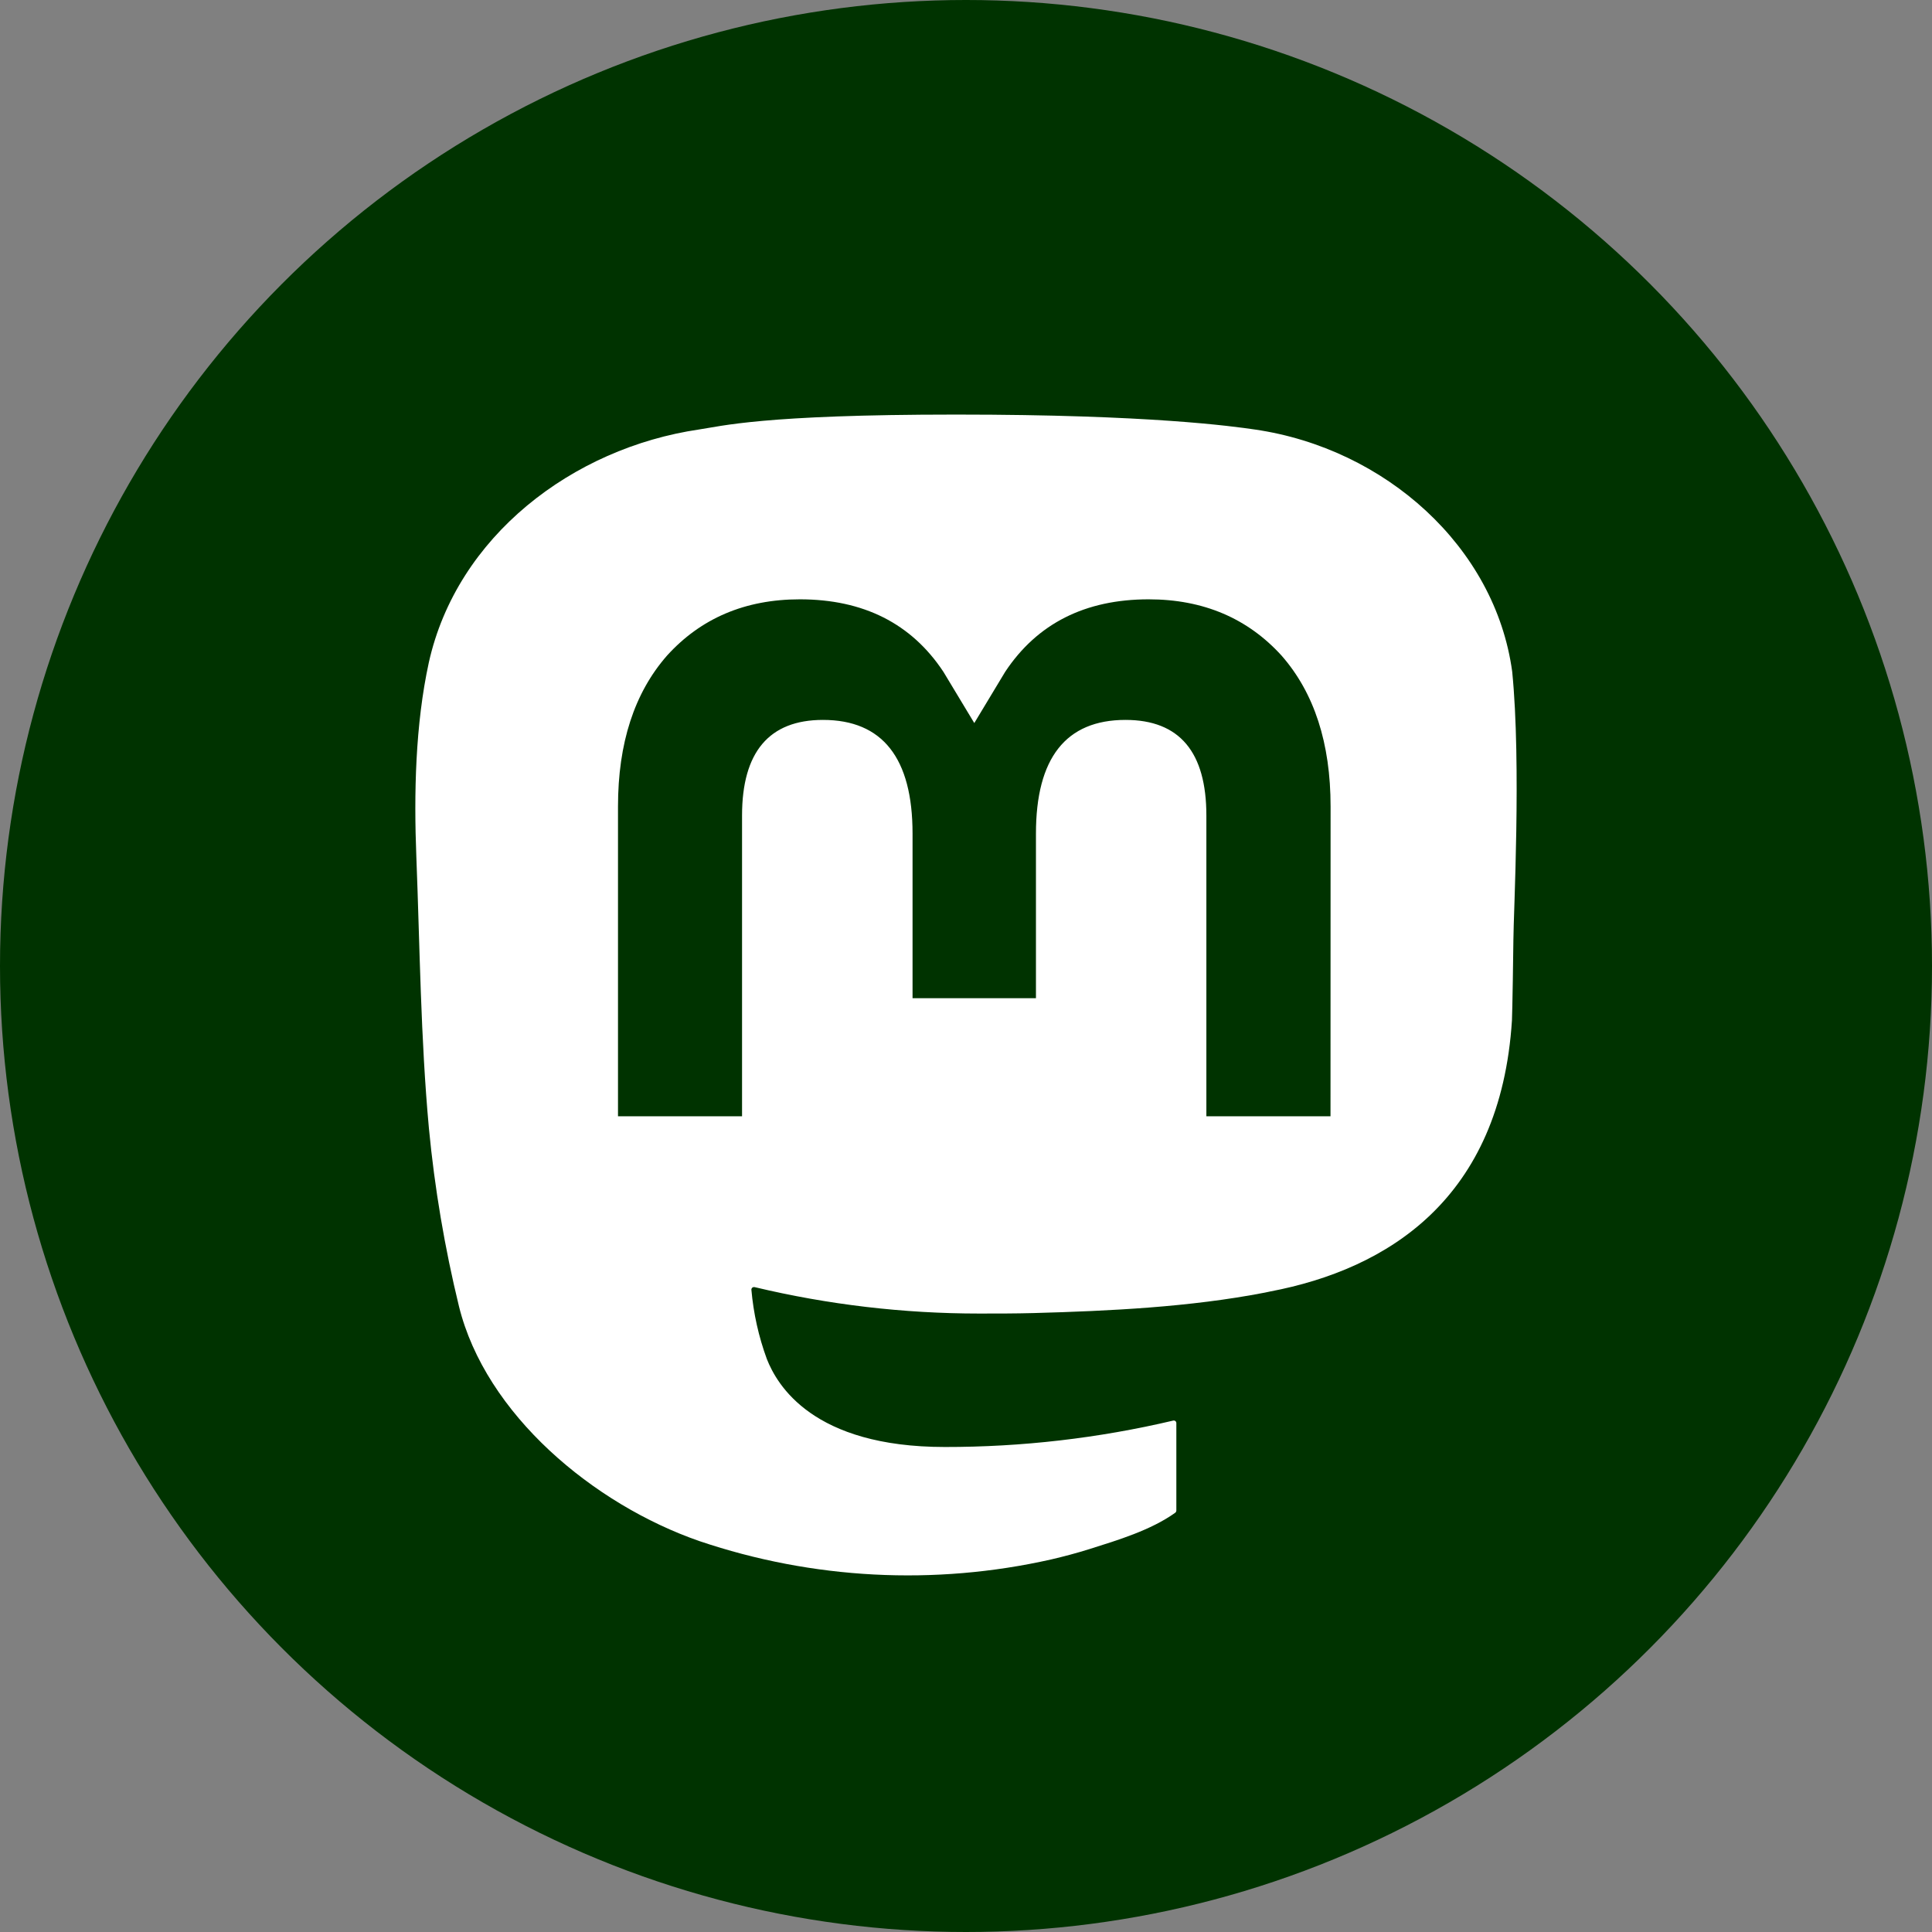 <?xml version="1.0" encoding="UTF-8" standalone="no"?>
<!-- Uploaded to: SVG Repo, www.svgrepo.com, Generator: SVG Repo Mixer Tools -->

<svg
   fill="#000000"
   width="800px"
   height="800px"
   viewBox="0 0 24 24"
   role="img"
   version="1.1"
   id="svg4"
   sodipodi:docname="icon_mastodon.svg"
   inkscape:version="1.4.2 (2b7f07263b, 2025-10-01)"
   xmlns:inkscape="http://www.inkscape.org/namespaces/inkscape"
   xmlns:sodipodi="http://sodipodi.sourceforge.net/DTD/sodipodi-0.dtd"
   xmlns="http://www.w3.org/2000/svg"
   xmlns:svg="http://www.w3.org/2000/svg">
  <rect x="0" y="0" width="24" height="24" fill="#808080" stroke="none"/>
  <defs
     id="defs8" />
  <sodipodi:namedview
     id="namedview6"
     pagecolor="#ffffff"
     bordercolor="#666666"
     borderopacity="1.0"
     inkscape:showpageshadow="2"
     inkscape:pageopacity="0.0"
     inkscape:pagecheckerboard="0"
     inkscape:deskcolor="#d1d1d1"
     showgrid="false"
     inkscape:zoom="0.658125"
     inkscape:cx="492.30769"
     inkscape:cy="477.87274"
     inkscape:window-width="1920"
     inkscape:window-height="1011"
     inkscape:window-x="0"
     inkscape:window-y="0"
     inkscape:window-maximized="1"
     inkscape:current-layer="svg4" />
  <circle
     style="fill:#003300;stroke-width:0.041;stroke-opacity:0.995;fill-opacity:1"
     id="path486"
     cx="12"
     cy="12"
     r="12" />
  <path
     d="M 18.785,8.343 C 18.574,6.793 17.209,5.572 15.591,5.336 15.318,5.296 14.283,5.15 11.887,5.15 h -0.018 c -2.397,0 -2.911,0.145 -3.184,0.185 C 7.112,5.566 5.675,6.663 5.327,8.23 5.159,9.002 5.141,9.858 5.172,10.644 c 0.044,1.126 0.053,2.25 0.156,3.371 0.071,0.745 0.196,1.484 0.373,2.211 0.331,1.344 1.673,2.462 2.987,2.918 1.407,0.476 2.92,0.555 4.37,0.228 0.159,-0.037 0.317,-0.079 0.473,-0.128 0.352,-0.111 0.765,-0.235 1.068,-0.452 0.004,-0.003 0.007,-0.007 0.01,-0.012 0.002,-0.004 0.004,-0.01 0.004,-0.015 v -1.087 c -7.4e-5,-0.005 -0.001,-0.009 -0.003,-0.014 -0.002,-0.004 -0.005,-0.008 -0.009,-0.011 -0.004,-0.003 -0.008,-0.005 -0.013,-0.006 -0.005,-0.001 -0.01,-0.001 -0.014,5.5e-5 -0.929,0.219 -1.881,0.329 -2.836,0.328 -1.643,0 -2.085,-0.771 -2.212,-1.093 -0.102,-0.278 -0.166,-0.567 -0.192,-0.861 -2.588e-4,-0.005 6.655e-4,-0.01 0.003,-0.014 0.002,-0.004 0.005,-0.009 0.009,-0.012 0.004,-0.003 0.009,-0.005 0.014,-0.006 0.005,-0.001 0.01,-9.61e-4 0.015,2.77e-4 0.913,0.218 1.85,0.328 2.789,0.328 0.226,0 0.451,0 0.677,-0.006 0.945,-0.026 1.941,-0.074 2.871,-0.254 0.023,-0.005 0.046,-0.009 0.066,-0.014 1.466,-0.279 2.862,-1.153 3.004,-3.367 0.005,-0.087 0.018,-0.913 0.018,-1.003 6.65e-4,-0.307 0.1,-2.18 -0.015,-3.331 z m -2.257,5.524 h -1.542 v -3.736 c 0,-0.786 -0.331,-1.188 -1.005,-1.188 -0.741,0 -1.112,0.474 -1.112,1.412 v 2.045 h -1.533 v -2.045 c 0,-0.937 -0.372,-1.412 -1.113,-1.412 -0.67,0 -1.005,0.401 -1.005,1.188 v 3.736 H 7.677 v -3.849 c 0,-0.786 0.203,-1.411 0.609,-1.874 0.419,-0.462 0.968,-0.699 1.65,-0.699 0.789,0 1.386,0.3 1.783,0.9 l 0.384,0.637 0.384,-0.637 c 0.398,-0.6 0.994,-0.9 1.782,-0.9 0.681,0 1.231,0.237 1.651,0.699 0.406,0.463 0.609,1.088 0.609,1.874 z"
     fill="inherit"
     id="path1"
     style="stroke-width:0.185;fill:#ffffff" />
</svg>
